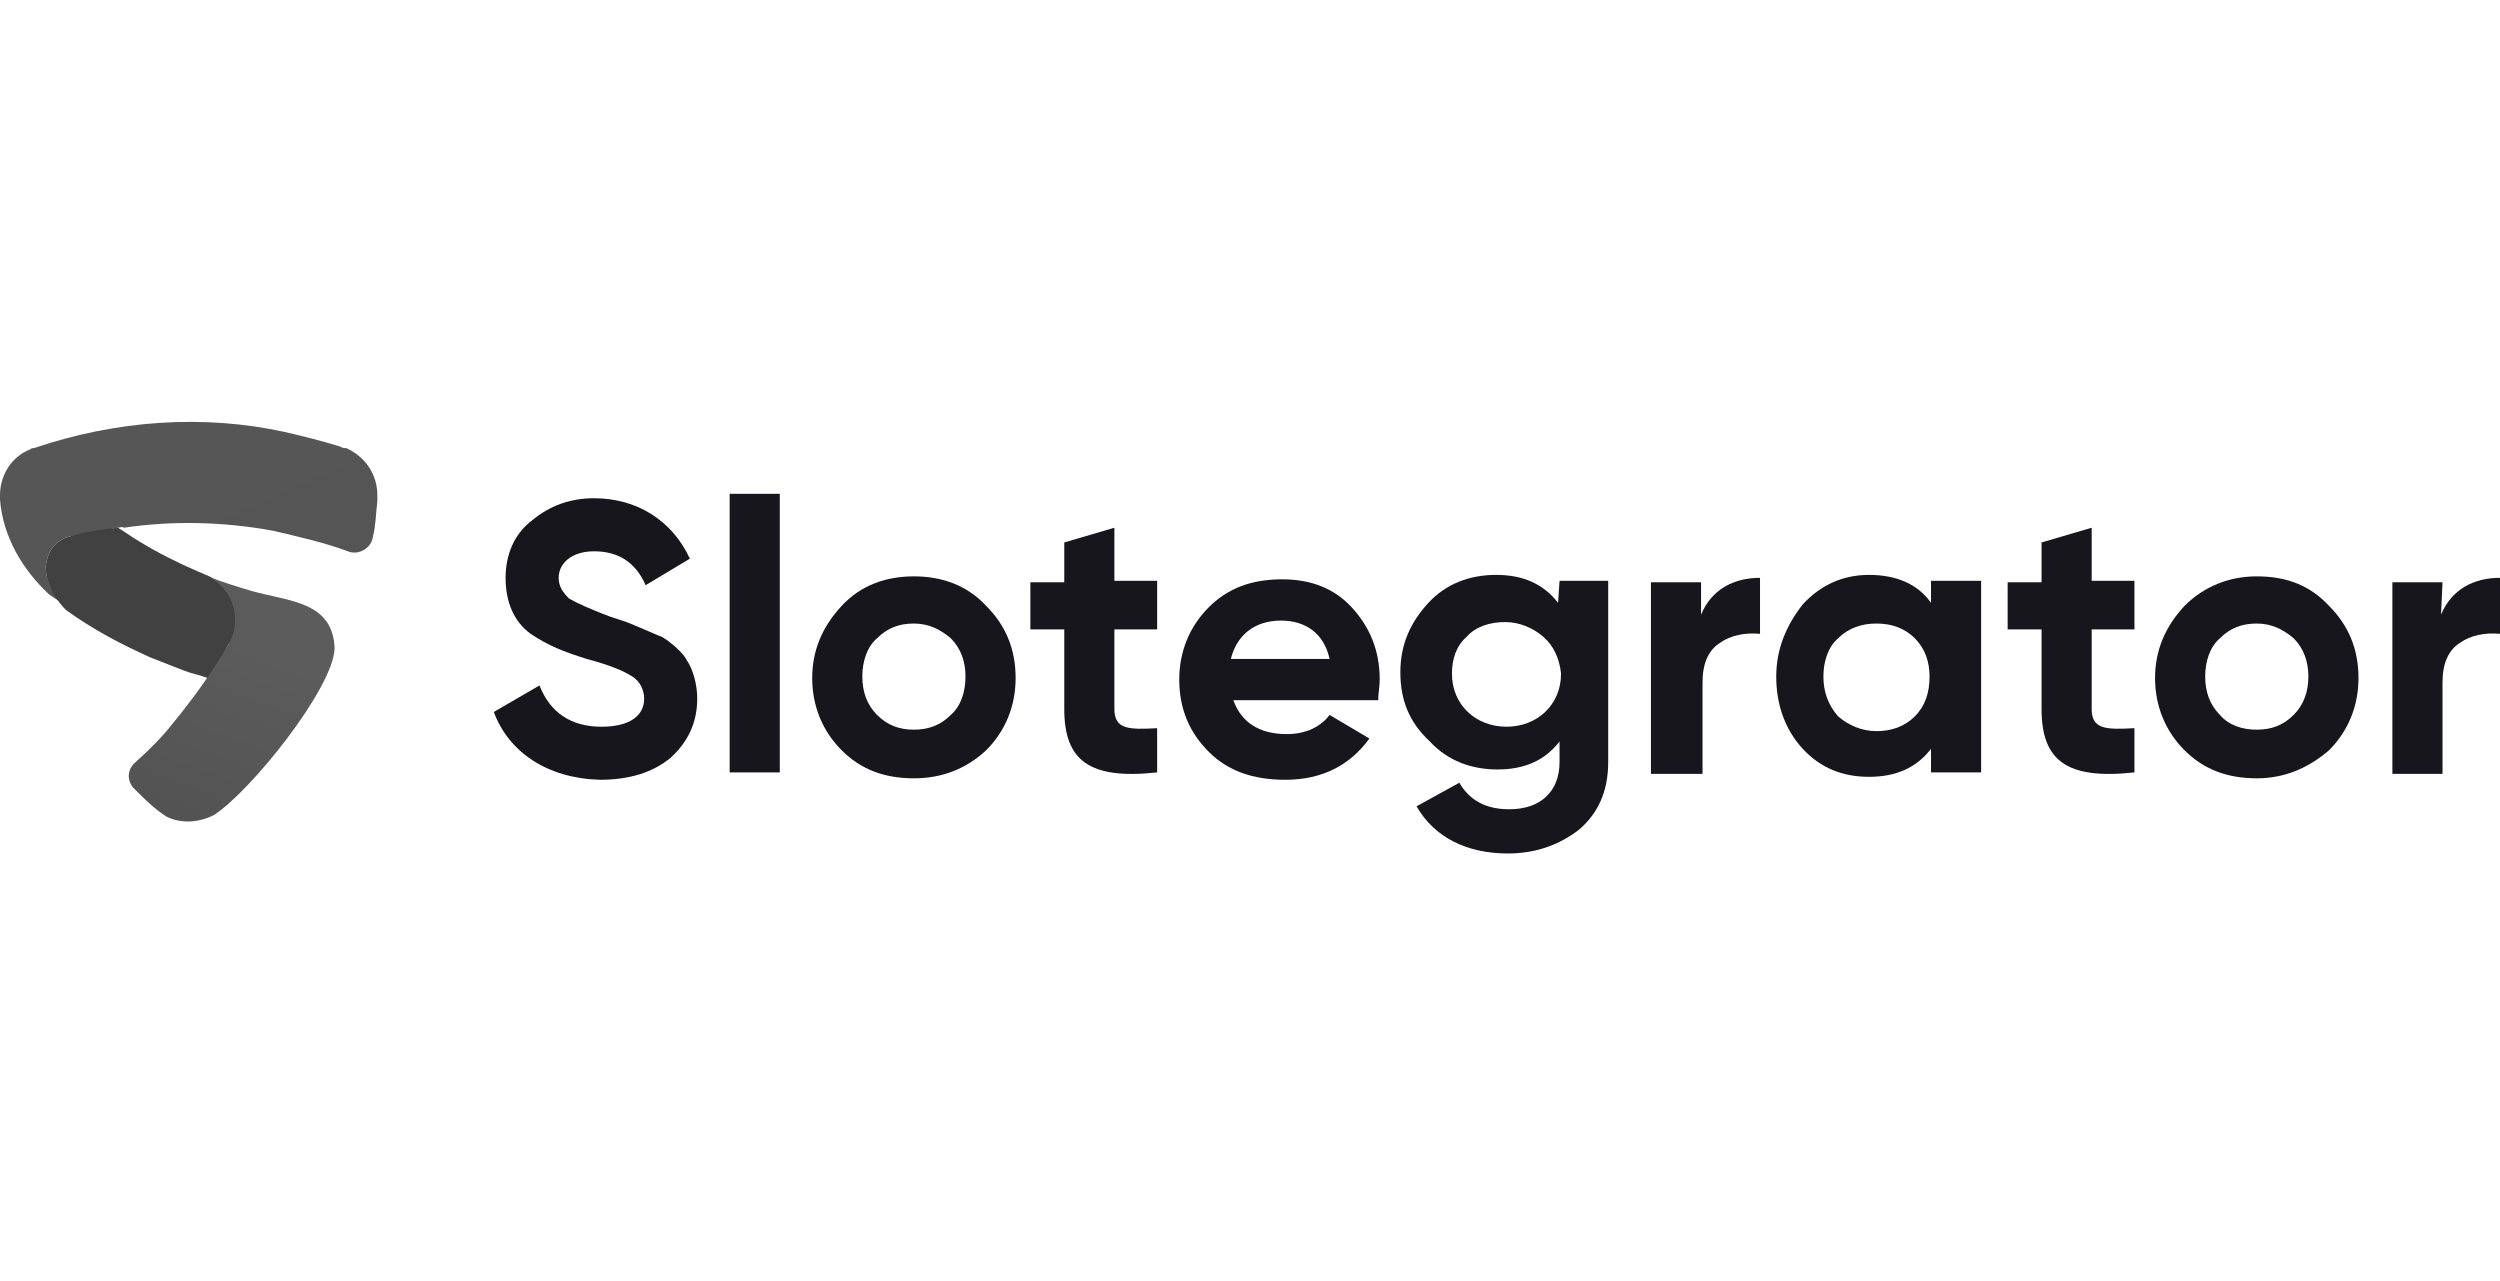 <svg width="160" height="82" viewBox="0 0 160 82" fill="none" xmlns="http://www.w3.org/2000/svg">
<path d="M31.604 45.566L34.528 43.868C35.189 45.566 36.509 46.51 38.491 46.51C40.377 46.51 41.226 45.755 41.226 44.717C41.226 44.151 40.943 43.585 40.472 43.302C39.906 42.925 38.962 42.548 37.547 42.17C36.038 41.699 35.094 41.321 33.962 40.566C32.925 39.812 32.358 38.585 32.358 36.981C32.358 35.472 32.925 34.151 34.057 33.302C35.189 32.359 36.509 31.887 38.019 31.887C40.755 31.887 43.019 33.302 44.151 35.755L41.321 37.453C40.66 35.944 39.528 35.283 38.019 35.283C36.604 35.283 35.755 36.038 35.755 36.981C35.755 37.548 36.038 37.925 36.415 38.302C36.887 38.585 37.736 38.963 38.962 39.434L40.094 39.812C40.377 39.906 40.755 40.095 41.226 40.283C41.698 40.472 42.075 40.661 42.358 40.755C42.83 41.038 43.679 41.699 43.962 42.265C44.34 42.831 44.623 43.774 44.623 44.717C44.623 46.321 43.962 47.548 42.925 48.491C41.792 49.434 40.283 49.906 38.396 49.906C35 49.812 32.547 48.114 31.604 45.566Z" fill="#17161C"/>
<path d="M46.698 49.434V31.604H49.906V49.434H46.698Z" fill="#17161C"/>
<path d="M58.49 49.812C56.604 49.812 55.094 49.246 53.868 48.019C52.642 46.793 51.981 45.189 51.981 43.397C51.981 41.604 52.642 40.095 53.868 38.774C55.094 37.453 56.698 36.887 58.49 36.887C60.283 36.887 61.887 37.453 63.113 38.774C64.34 40 65 41.51 65 43.397C65 45.189 64.34 46.793 63.113 48.019C61.887 49.151 60.377 49.812 58.49 49.812ZM58.49 46.699C59.434 46.699 60.189 46.416 60.849 45.755C61.509 45.189 61.792 44.246 61.792 43.302C61.792 42.359 61.509 41.51 60.849 40.849C60.189 40.283 59.434 39.906 58.49 39.906C57.547 39.906 56.792 40.189 56.132 40.849C55.472 41.416 55.189 42.359 55.189 43.302C55.189 44.246 55.472 45.095 56.132 45.755C56.792 46.416 57.547 46.699 58.49 46.699Z" fill="#17161C"/>
<path d="M74.057 40.283H71.321V45.378C71.321 46.699 72.264 46.699 74.057 46.604V49.434C69.717 49.906 68.113 48.68 68.113 45.378V40.283H65.943V37.264H68.113V34.717L71.321 33.774V37.17H74.057V40.283Z" fill="#17161C"/>
<path d="M78.868 44.623C79.34 46.133 80.472 46.982 82.359 46.982C83.585 46.982 84.528 46.51 85.094 45.755L87.641 47.265C86.415 48.963 84.623 49.906 82.264 49.906C80.189 49.906 78.585 49.34 77.359 48.114C76.132 46.887 75.472 45.378 75.472 43.491C75.472 41.699 76.132 40.095 77.359 38.868C78.585 37.642 80.094 37.076 82.076 37.076C83.868 37.076 85.377 37.642 86.509 38.868C87.641 40.095 88.302 41.604 88.302 43.491C88.302 43.963 88.207 44.34 88.207 44.812H78.868V44.623ZM85.094 42.17C84.717 40.472 83.49 39.717 81.981 39.717C80.283 39.717 79.151 40.661 78.774 42.17H85.094Z" fill="#17161C"/>
<path d="M99.811 37.17H102.925V48.774C102.925 50.661 102.264 52.076 101.038 53.114C99.811 54.057 98.302 54.623 96.51 54.623C93.868 54.623 91.793 53.585 90.66 51.604L93.396 50.095C94.057 51.227 95.094 51.793 96.604 51.793C98.585 51.793 99.811 50.661 99.811 48.774V47.453C98.868 48.679 97.547 49.246 95.849 49.246C94.151 49.246 92.641 48.679 91.51 47.453C90.189 46.227 89.623 44.812 89.623 43.019C89.623 41.227 90.283 39.812 91.415 38.585C92.547 37.359 94.057 36.793 95.755 36.793C97.453 36.793 98.774 37.359 99.717 38.585L99.811 37.17ZM98.774 40.755C98.113 40.189 97.264 39.812 96.321 39.812C95.377 39.812 94.434 40.095 93.868 40.755C93.208 41.321 92.925 42.17 92.925 43.114C92.925 45.095 94.434 46.51 96.415 46.51C98.396 46.51 99.906 45.095 99.906 43.114C99.811 42.17 99.434 41.321 98.774 40.755Z" fill="#17161C"/>
<path d="M108.868 39.34C109.528 37.736 110.943 36.981 112.642 36.981V40.566C111.698 40.472 110.755 40.661 110.094 41.132C109.34 41.604 108.962 42.453 108.962 43.68V49.529H105.66V37.264H108.868V39.34Z" fill="#17161C"/>
<path d="M123.585 37.17H126.792V49.434H123.585V47.925C122.641 49.151 121.321 49.717 119.623 49.717C117.924 49.717 116.509 49.151 115.377 47.925C114.245 46.698 113.679 45.095 113.679 43.302C113.679 41.51 114.34 40 115.377 38.679C116.509 37.453 117.924 36.793 119.623 36.793C121.321 36.793 122.736 37.359 123.585 38.585V37.17ZM120.094 46.793C121.038 46.793 121.887 46.51 122.547 45.849C123.207 45.189 123.491 44.34 123.491 43.302C123.491 42.359 123.207 41.51 122.547 40.849C121.887 40.189 121.038 39.906 120.094 39.906C119.151 39.906 118.302 40.189 117.641 40.849C116.981 41.415 116.698 42.359 116.698 43.302C116.698 44.246 116.981 45.095 117.641 45.849C118.302 46.415 119.151 46.793 120.094 46.793Z" fill="#17161C"/>
<path d="M136.604 40.283H133.868V45.378C133.868 46.699 134.811 46.699 136.604 46.604V49.434C132.264 49.906 130.66 48.68 130.66 45.378V40.283H128.49V37.264H130.66V34.717L133.868 33.774V37.17H136.604V40.283Z" fill="#17161C"/>
<path d="M144.434 49.812C142.547 49.812 141.038 49.246 139.811 48.019C138.585 46.793 137.924 45.189 137.924 43.397C137.924 41.604 138.585 40.095 139.811 38.774C141.038 37.548 142.641 36.887 144.434 36.887C146.321 36.887 147.83 37.453 149.057 38.774C150.283 40 150.943 41.51 150.943 43.397C150.943 45.189 150.283 46.793 149.057 48.019C147.736 49.151 146.226 49.812 144.434 49.812ZM144.434 46.699C145.377 46.699 146.132 46.416 146.792 45.755C147.453 45.095 147.736 44.246 147.736 43.302C147.736 42.359 147.453 41.51 146.792 40.849C146.132 40.283 145.377 39.906 144.434 39.906C143.49 39.906 142.736 40.189 142.075 40.849C141.415 41.416 141.132 42.359 141.132 43.302C141.132 44.246 141.415 45.095 142.075 45.755C142.641 46.416 143.49 46.699 144.434 46.699Z" fill="#17161C"/>
<path d="M156.226 39.34C156.887 37.736 158.302 36.981 160 36.981V40.566C159.057 40.472 158.113 40.661 157.453 41.132C156.698 41.604 156.321 42.453 156.321 43.68V49.529H153.113V37.264H156.321L156.226 39.34Z" fill="#17161C"/>
<path d="M24.151 31.698C24.151 31.793 24.151 31.793 24.151 31.982C24.151 31.982 24.151 31.982 24.151 32.076C24.057 32.831 24.057 33.585 23.868 34.34C23.774 35.095 22.924 35.566 22.264 35.283C20.755 34.717 19.057 34.34 17.453 33.963C14.34 33.397 11.132 33.302 7.925 33.774C7.83 33.68 7.642 33.774 7.547 33.774C6.509 33.963 5.472 34.151 4.434 34.34C3.396 34.623 3.019 35.472 2.925 36.227C2.925 37.17 3.396 38.114 4.057 38.68L4.151 38.774C3.868 38.491 3.491 38.302 3.113 38.019C1.415 36.415 0.189 34.34 0 31.982V31.698C0 30.378 0.755 29.246 1.887 28.774C1.981 28.774 1.981 28.68 2.075 28.68H2.17C7.453 26.887 13.019 26.51 18.207 27.642C19.434 27.925 20.566 28.208 21.793 28.585C21.887 28.68 22.076 28.68 22.17 28.68C23.396 29.246 24.151 30.378 24.151 31.698Z" fill="url(#paint0_linear_6_9697)"/>
<path d="M15.094 39.623C15.094 40.189 15 40.661 14.717 41.132C14.717 41.132 14.717 41.227 14.623 41.227C14.245 41.981 13.868 42.736 13.302 43.397C12.83 43.208 12.264 43.114 11.793 42.925C11.038 42.642 10.377 42.359 9.623 42.076C7.736 41.227 5.943 40.283 4.245 39.057C4.151 38.963 4.151 38.963 4.151 38.963L4.057 38.868C3.396 38.114 2.925 37.264 2.925 36.227C3.019 35.472 3.396 34.623 4.434 34.34C5.377 34.057 6.509 33.868 7.547 33.774C8.019 34.057 8.396 34.34 8.868 34.623C10.094 35.378 11.415 36.038 12.736 36.604C12.925 36.699 13.208 36.793 13.396 36.887C14.34 37.359 15.094 38.397 15.094 39.623Z" fill="#414141"/>
<path d="M21.415 41.51C21.321 44.057 16.038 50.661 13.679 52.17C12.736 52.642 11.604 52.736 10.66 52.265C9.906 51.793 9.245 51.133 8.585 50.472C8.113 50 8.113 49.246 8.679 48.774C9.528 48.019 10.377 47.17 11.038 46.321C12.359 44.717 13.585 43.019 14.623 41.227C15.566 39.717 14.906 37.642 13.302 36.887C14.245 37.265 15.189 37.548 16.132 37.831C18.491 38.491 21.321 38.491 21.415 41.51Z" fill="url(#paint1_linear_6_9697)"/>
<defs>
<linearGradient id="paint0_linear_6_9697" x1="14.949" y1="38.491" x2="-5.608" y2="-7.851" gradientUnits="userSpaceOnUse">
<stop stop-color="#555555"/>
<stop offset="1" stop-color="#5A5A5A"/>
</linearGradient>
<linearGradient id="paint1_linear_6_9697" x1="16.449" y1="41.462" x2="9.415" y2="59.976" gradientUnits="userSpaceOnUse">
<stop stop-color="#5C5C5C"/>
<stop offset="1" stop-color="#4D4D4D"/>
</linearGradient>
</defs>
</svg>
